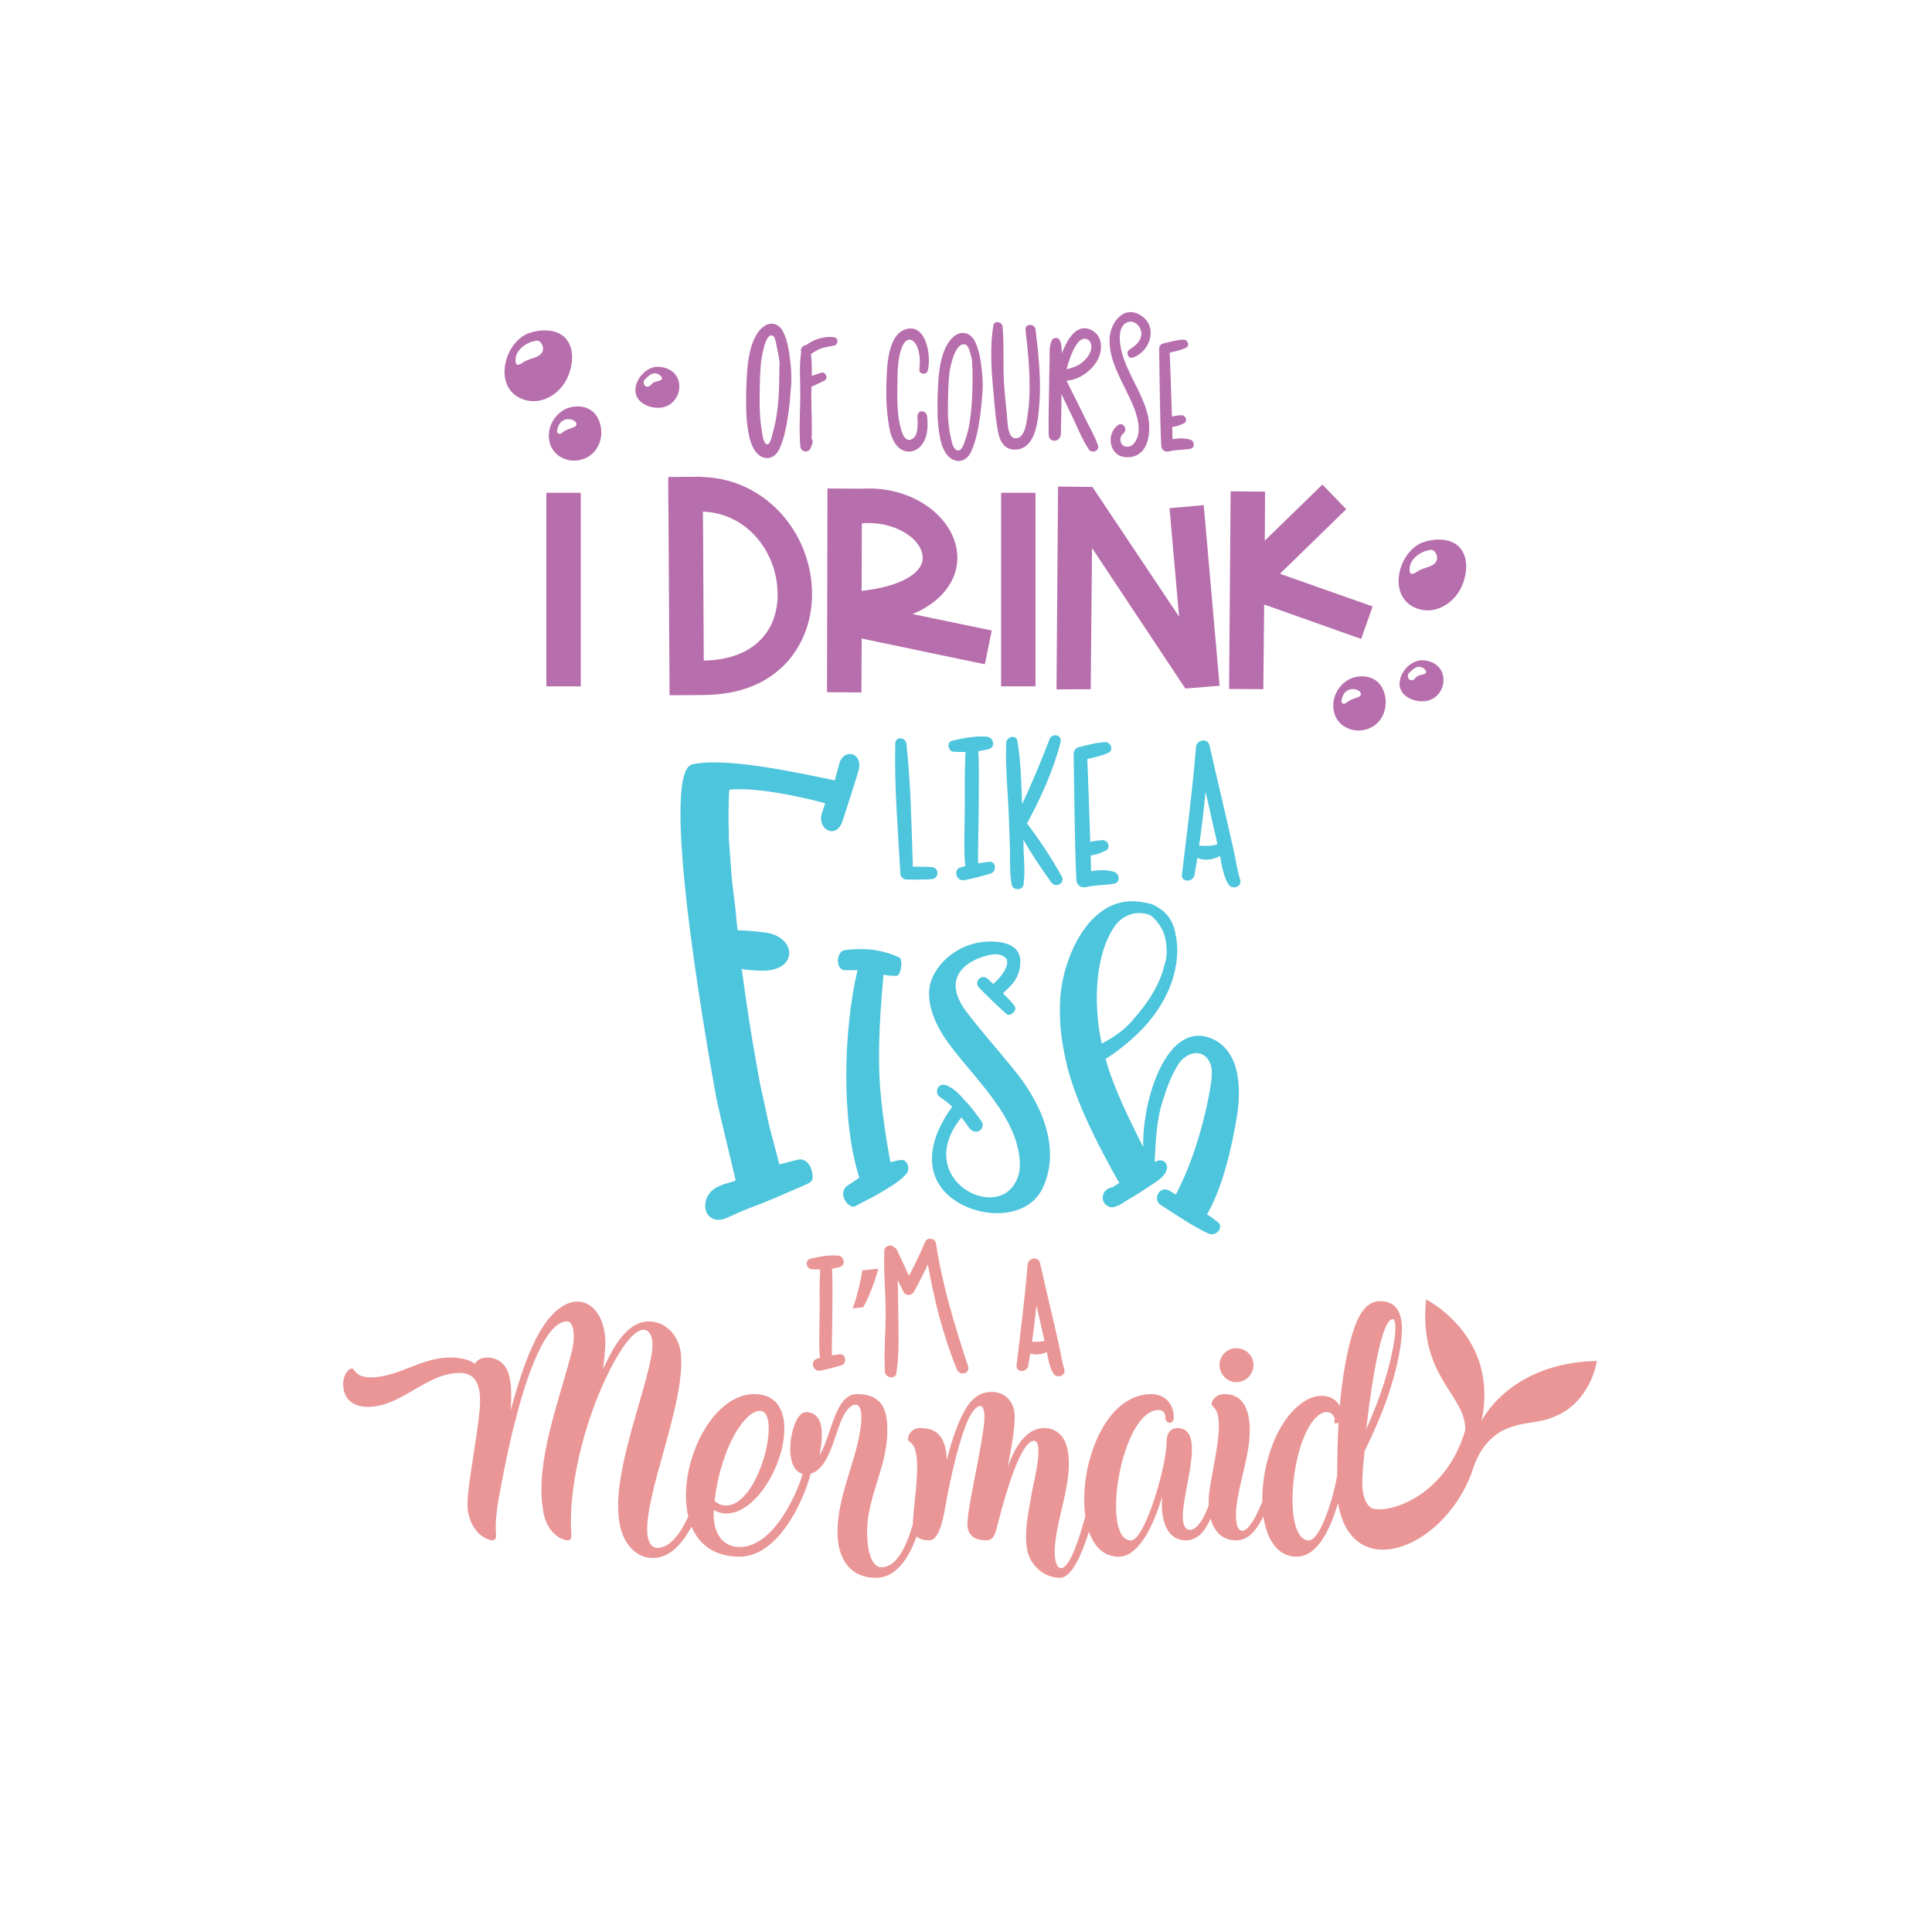 <?xml version="1.0" encoding="utf-8"?>
<!-- Generator: Adobe Illustrator 21.0.0, SVG Export Plug-In . SVG Version: 6.00 Build 0)  -->
<svg version="1.1" id="Calque_1" xmlns="http://www.w3.org/2000/svg" xmlns:xlink="http://www.w3.org/1999/xlink" x="0px" y="0px"
	 viewBox="0 0 1080 1080" style="enable-background:new 0 0 1080 1080;" xml:space="preserve">
<style type="text/css">
	.st0{fill:#EA9696;}
	.st1{fill:#EA9696;stroke:#EA9696;stroke-miterlimit:10;}
	.st2{fill:#4DC5DC;}
	.st3{fill:#B76EAD;}
</style>
<path class="st0" d="M681.73,763.03c0-5.17,4.19-9.36,9.36-9.36c5.42,0,9.61,4.19,9.61,9.36c0,5.17-4.19,9.61-9.61,9.61
	C685.91,772.64,681.73,768.2,681.73,763.03z M892.69,760.76c0,0-3.21,23.07-23.92,31.21c-11.16,5.38-28.32,0.63-40.25,18.3
	c-2.05,3.03-3.63,6.36-4.75,9.85c-14.39,44.97-68.1,66.85-75.8,20.02c-3.94,13.55-11.08,30.05-23.15,30.05
	c-10.67,0-16.67-9.57-18.56-22.49c-3.16,6.18-7.53,13.38-15.18,13.38c-8.06,0-12.42-5.3-14.3-12.12c-0.77,1.59-1.58,3.1-2.44,4.48
	c-2.71,4.93-6.9,7.64-11.33,7.64c-12.07,0-14.29-14.04-13.3-24.63c-3.45,11.58-11.58,33.75-24.39,33.75c-8.18,0-13.62-5.59-16.58-14
	c-4.25,13.57-9.89,25.82-16.18,25.82c-8.13,0-16.75-6.16-18.47-16.26c-1.72-10.35,1.23-22.42,3.2-33.99
	c1.23-5.66,6.16-26.36,0.74-26.36c-8.62,0-18.47,39.41-21.18,50c-0.99,3.45-2.46,5.66-5.42,5.66c-7.88,0-11.08-3.7-10.59-10.59
	c0.74-11.33,7.88-40.4,9.36-55.67c0.49-5.66-0.49-8.87-2.22-8.87c-1.72,0-3.7,1.97-6.16,6.4c-5.66,11.58-10.59,34.48-13.06,48.28
	c-0.98,5.17-3.2,20.45-9.11,20.45c-3.48,0-5.77-0.78-7.23-2.26c-4.59,12.69-11.63,23.2-22.82,23.2c-15.02,0-21.43-11.58-21.43-25.37
	c0-20.94,10.59-39.66,13.06-59.61c0.74-7.14,0-11.82-2.96-11.82c-2.22,0-5.17,2.22-7.88,8.62c-4.52,10.63-7.39,27.26-17.16,29.92
	c-4.67,17.27-18.96,46.44-39.74,46.44c-14.21,0-22.75-6.86-26.93-16.81c-5.21,9.73-12.26,17.55-21.59,17.55
	c-4.43,0-8.87-1.72-12.56-5.91c-18.72-21.18,6.16-77.1,11.58-106.41c1.97-9.85-0.25-15.27-4.19-15.27
	c-7.64,0-17.49,19.46-20.44,25.62c-13.06,26.85-21.92,63.55-19.95,89.17c0.25,2.46-1.48,3.45-3.45,2.71
	c-5.91-1.48-11.08-7.64-12.32-16.26c-4.68-26.85,8.87-61.33,15.52-87.2c2.71-9.36,1.97-18.72-2.22-18.72
	c-14.04,0-25.37,42.12-27.83,51.48c-5.67,20.69-9.11,41.38-10.59,49.02c-0.99,6.4-1.72,12.32-1.23,18.97
	c0.25,2.46-1.48,3.45-3.2,2.71c-6.16-1.48-11.08-7.64-12.56-16.26c-1.48-8.38,4.68-36.46,6.65-56.9c0.99-12.07-1.48-20.2-11.08-20.2
	c-18.97,0-32.51,18.97-51.48,18.97c-7.14,0-13.79-3.45-13.79-12.81c0-4.68,2.71-8.62,4.93-8.62c0.49,0,0.99,0.49,1.23,0.99
	c2.22,3.2,5.67,3.94,9.36,3.94c15.03,0,28.33-11.08,43.85-11.08c6.16,0,10.59,0.99,14.29,3.45c0.99-1.72,3.2-3.45,6.65-3.45
	c5.91,0,9.36,2.96,11.33,6.9c2.46,5.42,2.71,13.3,1.97,22.66c5.42-19.71,11.82-39.17,20.69-50.5c5.67-7.14,11.58-10.35,16.75-10.35
	c8.87,0,15.76,9.61,15.52,23.89c-0.25,4.68-0.74,9.11-1.23,13.8c4.68-10.1,12.56-26.6,25.62-26.6c9.11,0,17.49,7.88,17.98,19.95
	c1.48,27.59-19.71,74.88-18.97,97.54c0.25,6.4,2.71,9.11,5.67,9.11c7.17,0,12.96-8.1,17.28-17.54
	c-6.5-26.92,12.11-68.42,36.91-68.42c33.75,0,10.59,66.75-15.76,66.75c-2.46,0-4.68-0.74-6.9-1.97
	c-0.74,11.08,3.7,20.69,14.53,20.69c17.78,0,30.79-26.39,35.19-40.86c-12.02-2.79-6.49-34.51,1.75-34.51
	c10.84,0,9.61,14.04,7.64,24.14c6.9-11.33,8.62-34.24,20.94-34.24c14.29,0,17,9.11,17,20.2c0,20.44-11.33,37.19-11.33,56.65
	c0,10.84,2.46,19.95,8.13,19.95c8.29,0,13.81-11.44,17.47-24.14c-0.01-0.48-0.01-0.96,0.01-1.48c0.99-15.52,5.42-38.92-1.23-44.09
	c-0.74-0.74-1.48-0.98-1.48-1.97c-0.25-1.97,1.97-6.16,6.65-6.16c5.91,0,9.61,1.73,12.07,5.67c1.97,3.2,2.71,7.39,2.96,12.07
	c2.46-9.61,5.42-18.97,9.11-25.86c3.2-6.65,8.13-12.07,16.01-12.07c6.65,0,12.81,4.68,12.81,14.04c0,7.39-1.97,17.98-3.94,27.83
	c3.45-8.87,9.11-21.68,20.69-21.68c5.66,0,10.84,3.7,12.56,11.09c4.43,17.73-7.64,42.61-6.9,59.61c0.25,5.17,1.73,7.64,3.45,7.64
	c4.63,0,9.78-14.74,13.63-29.1c-3.83-26.92,10.14-68.2,36.86-68.2c6.9,0,12.56,4.68,12.56,13.06c0,4.24-4.79,3.68-4.68-0.14
	c0.07-2.18-1.45-4.04-3.64-4.05c-21.22-0.14-32.84,72.91-15.58,72.91c7.64,0,19.95-41.14,19.95-55.67c0-4.68,2.71-7.14,5.91-7.14
	c17.24,0,1.72,37.2,3.2,51.73c0.49,3.69,1.97,5.17,3.7,5.17c4.37,0,7.99-6.39,10.68-13.66c-0.12-2.71,0.03-5.44,0.4-8.02
	c2.22-16.26,9.11-40.15,2.46-46.8c-0.74-0.74-1.23-1.23-1.23-1.97c0-1.97,2.46-5.42,7.39-5.42c9.85,0,13.06,8.13,13.79,16.26
	c0.99,13.55-3.7,26.36-6.16,39.41c-0.74,3.2-3.7,20.69,2.22,20.69c3.46,0,7.65-7.86,11.08-16.16c-0.39-21.68,8.75-48.38,25.37-57.24
	c6.16-3.2,14.29-2.96,17.98,3.7c1.23-15.03,3.7-29.81,7.39-41.63c2.22-6.9,6.4-17,15.02-17c13.55,0,12.81,14.04,11.82,22.91
	c-2.96,21.68-11.08,41.87-20.44,61.09c-0.88,11.42-3.43,25.63,3.19,31.17c5.57,4.66,41.23-2.77,53.15-43.03
	c0.48-19.97-26.24-29.42-21.93-73.11c0,0,41.38,20.62,30.92,68.16C828.09,794.5,843.43,761.85,892.69,760.76z M763.75,798.99
	c7.14-16.26,13.06-32.76,15.76-50.25c0.99-6.9,0.49-11.33-0.98-11.33C770.65,737.41,764.49,792.34,763.75,798.99z M399.44,838.9
	c1.72,1.72,3.94,2.71,6.4,2.71c18.72,0,31.28-52.96,18.97-52.96c-2.46,0-5.67,1.72-9.11,5.91
	C407.57,803.92,401.41,822.15,399.44,838.9z M748.23,795.3c-3.7,1.48-1.72-1.23-2.22-2.71c-1.48-3.45-4.43-3.94-7.39-2.46
	c-16.75,9.11-22.66,70.94-6.9,70.94c5.42,0,12.32-18.23,15.76-35.96C747.49,815.74,747.74,805.64,748.23,795.3z"/>
<path class="st1" d="M470.15,762.75c-3.36,1.03-8.11,2.24-11.56,2.93c-3.71,0.78-5.35-4.83-1.55-5.69c0.17-0.09,1.64-0.52,1.9-0.6
	c-0.78-4.66-0.35-17.42-0.26-25.71c0-8.19-0.17-16.48,0.34-24.58c-1.81,0-3.54,0-5.09-0.09c-2.76-0.09-3.54-4.31-0.69-4.92
	c4.66-1.12,10.35-2.16,15.18-1.72c3.02,0.26,3.97,4.66,0.69,5.52c-1.38,0.34-2.93,0.6-4.49,0.86c0.43,8.28,0.17,16.65,0.17,24.93
	c0,7.94-0.43,20.1-0.26,24.58c1.64-0.26,3.28-0.52,4.92-0.69C472.48,757.23,472.83,761.89,470.15,762.75z M477.4,730.83l4.83-0.6
	c2.41-3.97,6.12-13.2,8.11-20.44l-7.85,0.78C481.54,716.77,479.3,725.74,477.4,730.83z M522.69,694.95c-0.34-2.24-4.14-2.76-5-0.69
	c-2.93,6.9-6.13,13.54-9.58,20.1c-2.42-5.18-4.74-10.44-7.25-15.61c-0.34-0.6-0.86-1.04-1.47-1.12c-1.12-1.73-4.49-0.86-4.57,1.55
	c-0.43,11.21,0.69,22.51,0.78,33.81c0.09,11.13-1.12,22.6-0.43,33.73c0.17,2.93,4.92,3.97,5.43,0.78c1.73-11.21,1.12-23.2,1.03-34.5
	c-0.09-6.56-0.09-13.28-0.43-19.93c1.38,3.02,2.85,5.95,4.31,8.88c0.95,1.98,3.97,1.81,4.92,0c3.02-5.43,5.87-11.04,8.45-16.82
	c3.62,20.53,8.63,41.15,16.56,60.3c1.29,3.11,6.38,1.98,5.26-1.47C533.21,741.19,526.31,718.67,522.69,694.95z M589.37,767.67
	c-2.33-3.54-2.93-8.37-3.8-12.59c-3.11,1.55-6.81,2.24-10.01,0.78c-0.43,2.76-0.95,5.43-1.38,8.11h-0.09
	c-1.03,2.76-5.69,2.59-5.35-0.69c2.24-18.72,4.66-37.44,6.21-56.33c0.26-3.19,5.09-4.23,5.95-0.78c2.24,10.09,4.66,20.1,6.99,30.19
	c1.21,5.18,2.42,10.35,3.54,15.53c1.04,4.49,1.64,9.23,3.02,13.63C595.41,768.62,591.01,770.08,589.37,767.67z M584.46,749.81
	c-0.86-3.62-1.64-7.24-2.5-10.95c-0.95-4.05-1.81-8.19-2.76-12.25c-0.78,7.94-1.72,15.96-2.85,23.89
	C579.11,750.5,581.78,750.85,584.46,749.81z"/>
<path class="st2" d="M480.33,428.98c-0.28,2.42-9.11,29.08-9.39,30.12c-3.59,10.39-14.08,4.5-11.6-4.15l1.93-5.88
	c-0.55-0.35-35.62-9.69-53.57-7.62c-0.55,4.5-0.55,20.42-0.28,24.23v3.11l1.66,22.5l2.21,18.35c0.28,3.46,0.55,6.92,1.1,10.39
	c1.93,0,7.73,0.35,13.53,1.04c20.16,1.38,21.26,23.19-2.21,21.46c-9.39-0.35-8.56-1.04-9.11-1.04l2.48,17.65
	c1.93,13.5,4.42,28.39,7.73,46.39l4.97,22.85c0.83,3.81,5.8,21.46,5.8,22.5c2.49-0.35,9.66-2.77,11.87-2.77
	c3.31,0,6.08,3.46,6.63,7.96c0.83,4.15-0.83,4.85-3.87,6.23c-6.35,2.77-18.23,7.96-24.3,10.39c-7.46,2.77-11.05,4.15-18.5,7.62
	c-14.64,7.27-18.5-12.81-4.42-17.65c1.93-1.04,6.08-1.73,8.28-2.77c0-0.35-9.11-37.73-10.77-45.69
	c-2.21-12.46-33.42-182.08-13.53-186.93c20.16-4.5,65.72,6.23,79.81,9c0-1.04,2.49-9.69,2.49-9.69
	C471.5,418.94,481.16,419.98,480.33,428.98z M503.51,648.45c-1.18,0-4.74,0.94-5.68,1.25c-0.24-0.31-4.5-23.41-5.92-42.75
	c-1.89-28.4,2.13-60.85,1.9-62.1c2.6,0.62,4.74,0.62,7.34,0.62c2.61,0,3.79-9.36,1.42-10.3c-10.42-4.68-19.43-5.31-30.32-4.06
	c-4.97,0.62-5.21,11.23,0,11.23h7.11c-7.82,32.77-9.24,83.95,0.95,115.78c0.24,0.31-3.32,2.5-6.63,4.68
	c-5.92,4.37,0.71,13.11,4.26,11.55c4.5-2.49,9.24-4.68,13.5-7.18c4.97-3.12,10.66-5.93,14.92-10.61
	C509.19,653.75,507.3,647.82,503.51,648.45z M540.28,565.66c-18.71-24.87,11.37-32.69,16.82-32.22c2.61,0.24,4.26,1.18,5.45,2.37
	c2.13,4.03-3.32,10.9-7.34,14.21l-3.08-2.84c-3.32-3.08-7.82,1.42-4.97,4.74c2.61,2.84,13.03,13.03,15.87,15.16
	c1.42,1.18,6.4-2.13,3.79-5.21c-2.13-2.61-3.79-4.26-6.16-6.63c4.26-4.03,9.71-8.29,9.71-17.77c0-11.61-14.69-11.61-21.08-10.9
	c-18.48,2.37-28.19,16.34-29.61,24.87c-1.9,11.61,4.74,23.93,10.9,32.22c14.92,20.14,39.09,41.45,39.56,67.27
	c0,7.58-4.03,16.11-13.03,18c-17.06,3.55-41.22-17.77-19.66-44.3c1.66,2.13,2.61,3.32,4.03,5.45c4.03,5.68,10.19,0.71,6.87-3.79
	c-2.84-3.79-5.45-7.58-9-11.13c-2.84-3.32-6.16-6.87-10.42-8.53c-5.21-1.66-6.4,4.74-3.79,6.39c3.32,2.13,7.11,5.45,7.11,5.68
	c-13.74,18.95-15.4,37.19-2.37,49.27c15.16,13.74,44.77,14.92,53.3-4.5c10.19-22.74-1.9-48.32-17.06-66.33
	C557.57,586.51,548.57,576.56,540.28,565.66z M674.59,678.66c2.13,1.42,4.03,2.84,6.16,4.5c3.79,3.08-1.19,8.29-5.21,6.39
	c-9.24-4.26-18-10.42-26.53-15.87c-5.21-3.32-0.47-11.37,4.74-8.05l3.55,2.13c9-17.06,15.87-39.32,19.42-60.64
	c0.47-3.08,1.42-9.48-0.24-12.79c-4.03-9.24-13.74-5.68-17.53,0.24c-4.03,6.16-6.63,13.27-8.76,20.14
	c-3.79,11.37-4.03,22.03-4.74,34.82h0.24c0.47-0.24,0.71-0.48,0.95-0.48c3.55-1.66,7.11,1.66,5.21,5.69
	c-1.42,3.55-5.68,5.92-8.76,8.05c-4.26,2.84-8.77,5.68-13.27,8.29c-2.37,1.42-6.63,4.74-9.71,3.55c-2.61-1.18-4.26-3.32-3.55-6.39
	c0.24-1.19,0.95-2.37,1.9-3.08c0.95-0.71,2.13-1.42,3.32-1.42l2.37-1.42c0.47-0.48,1.19-0.71,1.66-1.19c0-0.24-0.24-0.24-0.47-0.47
	c-10.42-18.48-20.61-37.9-27.01-58.27c-0.95-3.79-1.18-3.08-2.13-8.05c-2.84-11.61-4.26-23.45-3.55-35.53
	c1.18-23.45,17.06-60.88,47.14-54.25c0.48,0,0.95,0.24,1.42,0.24c2.13,0.24,4.26,1.18,6.4,2.61c5.92,3.55,8.76,9.24,9.71,15.87
	c1.66,8.29,0.48,17.29-2.13,25.11c-3.79,11.13-10.66,21.32-19.42,29.61c-5.21,4.97-11.37,9.95-17.77,13.98
	c4.97,17.29,13.03,33.16,21.08,49.27c-0.71-26.53,13.27-71.3,38.37-60.64c16.35,7.11,16.35,28.9,13.98,43.59
	c-2.84,17.05-7.82,39.08-16.35,54.01C674.83,678.42,674.83,678.66,674.59,678.66z M615.84,583.19v0.24
	c4.03-2.13,7.82-4.5,11.13-7.11c2.61-2.13,4.97-4.5,7.11-7.11c6.63-7.58,12.32-15.87,15.63-25.35l2.13-7.58
	c0.24-1.89,0.47-4.03,0.24-6.16c-0.24-8.53-3.55-13.74-8.53-18.24c-6.87-3.32-16.11-1.18-21.08,6.87
	C611.34,535.82,611.58,564,615.84,583.19z"/>
<path class="st2" d="M520.77,491.46c-4.59,0.33-9.28,0.22-13.98,0.22c-1.97,0-3.5-1.64-3.5-3.6c-1.31-23.92-3.39-48.28-2.84-72.31
	c0-4.15,5.79-3.93,6.23,0c2.51,22.72,2.84,45.88,3.6,68.71c3.5,0,6.99,0,10.49,0.22C525.14,484.91,525.14,491.13,520.77,491.46z
	 M553,481.74c-2.08,0.22-4.15,0.55-6.23,0.87c-0.22-5.68,0.33-21.08,0.33-31.13c0-10.49,0.33-21.08-0.22-31.57
	c1.97-0.33,3.93-0.66,5.68-1.09c4.15-1.09,2.95-6.66-0.87-6.99c-6.12-0.55-13.33,0.76-19.23,2.18c-3.6,0.76-2.62,6.12,0.87,6.23
	c1.97,0.11,4.15,0.11,6.44,0.11c-0.65,10.27-0.44,20.76-0.44,31.13c-0.11,10.49-0.65,26.65,0.33,32.55
	c-0.33,0.11-2.18,0.66-2.4,0.76c-4.81,1.09-2.73,8.19,1.97,7.21c4.37-0.87,10.38-2.4,14.64-3.71
	C557.26,487.2,556.82,481.3,553,481.74z M574.08,460.33c7.76-14.31,14.75-29.71,18.79-45.44c0.98-4.04-4.59-5.46-6.12-1.75
	c-4.81,12.34-9.72,24.47-15.4,36.38c-0.44-11.8-0.66-23.7-2.62-35.28c-0.55-3.71-6.01-2.62-6.23,0.87
	c-0.55,13.44,0.87,26.98,1.42,40.42l0.66,19.12c0.11,6.66-0.22,13.55,0.98,19.99c0.66,3.17,6.01,3.28,6.55,0
	c0.98-6.12,0.33-12.56,0.11-18.9c0-2.08-0.11-4.15-0.11-6.34c4.7,8.3,10.16,16.39,15.62,23.92c2.51,3.28,7.87,0.44,5.79-3.39
	C587.85,479.77,581.18,469.51,574.08,460.33z M622.91,487.42c-4.15-1.31-8.63-1.09-13-0.44c-0.11-2.95-0.11-5.9-0.22-8.85
	c1.2,0,2.29-0.33,3.39-0.66l2.07-0.65c0.76-0.33,1.53-0.76,2.29-0.98c3.93-1.09,2.29-6.88-1.75-6.12c-0.76,0.11-1.64,0-2.4,0.22
	c-0.76,0.11-1.42,0.22-2.19,0.33l-1.64,0.33c-0.44-15.4-1.09-30.8-1.64-46.32c4.04-0.87,8.08-1.75,11.8-3.5
	c2.95-1.31,1.42-5.9-1.64-5.9c-5.02,0.11-10.05,1.64-15.08,2.84c-1.53,0.33-2.73,1.97-2.73,3.6c0.44,23.49,0.44,47.08,1.53,70.57
	c0.11,2.73,2.51,4.7,5.24,4.04c5.24-1.31,10.6-0.98,15.95-1.97C626.41,493.32,625.86,488.4,622.91,487.42z M686.82,494.52
	c-2.95-4.48-3.72-10.6-4.81-15.95c-3.93,1.97-8.63,2.84-12.67,0.98c-0.55,3.5-1.2,6.88-1.75,10.27h-0.11
	c-1.31,3.5-7.21,3.28-6.77-0.87c2.84-23.7,5.9-47.41,7.86-71.33c0.33-4.04,6.45-5.35,7.54-0.98c2.84,12.78,5.9,25.45,8.85,38.23
	c1.53,6.55,3.06,13.11,4.48,19.66c1.31,5.68,2.08,11.69,3.82,17.26C694.47,495.72,688.89,497.58,686.82,494.52z M680.59,471.91
	c-1.09-4.59-2.08-9.18-3.17-13.87c-1.2-5.13-2.29-10.38-3.49-15.51c-0.98,10.05-2.19,20.21-3.61,30.26
	C673.82,472.78,677.21,473.22,680.59,471.91z"/>
<path class="st3" d="M305.43,275.47h19.24v108.21h-19.24V275.47z M453.94,332.12c0,14.52-4.96,27.72-13.56,37.52
	c-11.01,12.35-26.63,18.64-46.84,18.88l-19.25,0.12l-0.61-102.88c-0.12-5.45-0.12-10.05-0.12-13.8v-5.33l19.12-0.12v0.12
	C428.4,267.73,453.94,298.35,453.94,332.12z M434.69,332.36c0-23.72-17.07-45.51-41.76-46.36c0.24,21.67,0.24,53.38,0.48,83.28
	C420.41,368.8,434.69,353.67,434.69,332.36z M510.11,343.26l44.3,9.2l-3.87,18.88l-68.87-14.4l-0.12,30.14l-19.24-0.12l0.24-113.9
	l19.25,0.12l3.87-0.12c28.08,0,49.5,18.64,49.5,38.73C535.16,324.86,526.08,336.72,510.11,343.26z M481.66,330.3
	c21.3-2.3,34.13-9.68,34.13-18.4c0-10.05-13.92-19.49-30.02-19.49c-1.33,0-2.66,0-3.99,0.12L481.66,330.3z M559.61,383.68h19.25
	V275.47h-19.25V383.68z M653.78,284.07l5.33,60.64l-48.42-72.5l-19.24-0.24l-0.85,113.41l19.12-0.12l0.73-78.92l52.17,78.56
	l19.12-1.57l-8.84-100.95L653.78,284.07z M715.51,320.74l37.04-36.07l-13.31-13.8l-32.2,31.35l0.12-27.36l-19.24-0.24l-0.85,110.51
	l19.12,0.12l0.48-47.33l54.23,19.25l6.41-18.16L715.51,320.74z"/>
<path class="st3" d="M794.18,369.1c-5.9,0.53-11.14,6.31-11.77,12.11c-0.83,7.75,7.98,11.67,14.63,10.7
	c6.02-0.88,10.14-6.34,9.87-12.34C806.6,372.57,800.71,368.96,794.18,369.1z M796.25,376.74c-1.01,0.45-2.16,0.53-3.2,0.91
	c-1.39,0.5-1.88,1.89-3.19,2.44c-2.34,0.99-3.72-2.15-2.28-3.79c1.92-1.86,4.03-4.33,7.02-3.31
	C796.07,373.49,798.72,375.63,796.25,376.74z M795.04,303.29c-13.74,5.59-19.67,30.3-3.36,36.7c9.12,3.58,18.71-1.16,23.73-9.05
	c4.4-6.9,6.62-18.9,0.15-25.33C810.39,300.48,801.4,301,795.04,303.29z M803.33,312.44c-0.26,1.65-1.44,2.86-2.86,3.62
	c-2.46,1.31-5.3,1.62-7.72,3.11c-1.45,0.89-4.37,3.32-4.74-0.01c-0.68-6.22,5.73-10.89,11.23-11.67
	C801.85,306.62,803.68,310.24,803.33,312.44z M773.11,385.44c-3.08-7.03-10.71-8.76-17.51-6.34c-7.27,3.01-11.59,10.89-9.94,18.68
	c1.82,8.6,11.26,12.61,19.22,9.6C773.71,404.05,776.76,393.75,773.11,385.44z M760.52,388.73c-0.38,0.65-1.14,0.95-1.82,1.17
	c-1.79,0.59-3.48,1.13-5.05,2.2c-1.17,0.8-2.5,2.17-3.56,0.66c-0.13-0.1-0.21-0.25-0.22-0.46c-0.01-0.03-0.01-0.06-0.01-0.1
	c0-0.01,0-0.01,0-0.02c0-0.03,0.01-0.07,0.01-0.1c0.01-0.04,0-0.08,0.02-0.12c0.34-2.63,1.41-5.27,4.04-6.32
	c1.59-0.64,3.52-0.58,5.07,0.16C760.08,386.33,761.26,387.47,760.52,388.73z"/>
<path class="st3" d="M437.61,185.14c-2.28-4.21-6.74-5.56-10.7-2.61c-4.63,3.37-6.91,10.19-8,15.58
	c-1.35,6.66-1.52,13.48-1.77,20.22c-0.17,7.58-0.17,15.16,1.1,22.66c0.84,4.97,2.44,11.54,7.33,14.24
	c4.46,2.36,8.59-0.51,10.36-4.72c2.95-6.82,4.21-14.83,5.14-22.16c0.34-2.86,0.67-5.73,0.84-8.68c0.59-5.22,0.59-10.53,0.08-15.75
	C441.32,197.86,440.56,190.7,437.61,185.14z M435.68,204.18c-0.08,12.8-0.08,25.02-3.62,37.49c-0.51,1.77-1.6,8-3.79,6.49
	c-1.77-1.26-2.11-5.64-2.44-7.58c-1.1-6.49-1.26-13.14-1.18-19.71c0.08-5.81,0.17-11.63,0.67-17.35c0.17-2.27,2.36-18.36,6.82-15.75
	c1.43,0.76,2.02,6.15,2.44,7.75c0.5,2.53,1.01,5.05,1.26,7.58C435.76,203.42,435.68,203.76,435.68,204.18z M466.42,193.14
	c-2.44,0.59-5.05,0.76-7.5,1.68c-2.02,0.76-3.79,1.94-5.56,3.03c0.42,3.96,0.51,8.17,0.42,12.3l5.22-1.77
	c2.53-0.84,4.21,3.29,1.85,4.38c-2.36,1.09-4.8,2.44-7.24,3.37c0,1.77-0.08,3.54-0.08,5.31c0,7.92,0.51,15.92,0.17,23.84
	c0.5,0.59,0.76,1.43,0.5,2.27c-0.25,0.93-0.5,1.85-0.93,2.7c-1.18,3.2-5.56,2.7-5.9-0.84c-0.76-9.18-0.08-18.7,0-27.97
	c0.08-8-0.76-16.76,0.51-24.77c-0.34-0.67-0.34-1.35,0.17-2.02c0.08-0.25,0.25-0.42,0.42-0.59c0.5-0.67,1.26-1.1,2.11-1.1
	c4.21-3.37,11.04-5.31,15.84-4.38C468.78,189.02,468.61,192.55,466.42,193.14z M518.66,207.04c-0.67,2.86-5.06,2.36-4.72-0.67
	c0.42-3.96,0.42-7.92-0.93-11.71c-1.69-4.89-5.73-7.08-8.42-1.43c-3.03,6.49-2.86,15.92-2.95,23c-0.17,7.75-0.08,16.6,2.11,24.01
	c0.84,2.86,2.61,7.08,6.07,5.22c3.87-2.02,3.12-8.85,3.03-12.72c0-3.87,4.97-3.62,5.39,0c0.67,6.07,0.34,12.72-3.96,17.02
	c-3.28,3.29-8.09,3.62-11.62,0.67c-3.62-3.03-5.14-8.34-5.81-13.06c-1.18-7.25-1.6-14.66-1.35-21.99
	c0.25-9.77,0.42-28.81,11.46-31.51C517.73,181.27,520.68,198.7,518.66,207.04z M544.6,190.11c-2.28-3.96-6.74-5.31-10.7-2.53
	c-4.63,3.29-6.91,9.77-8,14.91c-1.35,6.32-1.52,12.8-1.77,19.21c-0.17,7.25-0.17,14.49,1.1,21.65c0.84,4.72,2.44,10.95,7.33,13.48
	c4.46,2.36,8.59-0.42,10.36-4.46c2.95-6.49,4.21-14.07,5.14-21.06c0.34-2.78,0.67-5.48,0.84-8.34c0.59-4.89,0.59-10.02,0.08-14.91
	C548.31,202.16,547.55,195.42,544.6,190.11z M539.8,245.29c-0.59,1.68-2.11,7.83-5.05,6.32c-2.44-1.26-2.86-5.56-3.29-7.33
	c-1.52-6.4-1.68-12.89-1.52-19.29c0.08-5.64,0.17-11.29,0.84-16.85c0.25-2.27,3.2-17.86,9.1-15.42c1.94,0.76,2.78,6.07,3.28,7.58
	C543.93,202.75,544.52,233.07,539.8,245.29z M578.89,184.3c1.6,13.73,3.2,27.55,2.11,41.36c-0.67,8.68-1.69,25.78-13.9,25.69
	c-4.8,0-7.75-3.79-8.76-8.17c-1.52-6.32-2.02-13.14-2.61-19.63c-1.26-13.48-2.7-28.14-0.42-41.62c0.51-3.12,4.97-2.02,5.14,0.76
	c0.93,10.7,0.17,21.65,0.84,32.35c0.42,5.39,0.93,10.78,1.52,16.17c0.42,3.54,0.08,14.32,5.31,13.82c5.05-0.42,5.9-9.86,6.4-13.65
	c0.84-5.39,1.1-10.95,1.01-16.43c0-10.28-1.1-20.47-2.28-30.66C572.91,180.68,578.55,180.76,578.89,184.3z M612.5,203
	c4.04-5.81,4.72-15.25-2.78-18.7c-7.5-3.45-12.47,4.72-14.99,10.45c-0.42,0.93-0.84,1.85-1.18,2.78c0-2.53-0.08-4.97-1.1-7.33
	c-0.76-1.77-3.71-1.68-4.46,0c-1.69,3.62-1.18,7.67-1.26,11.63c-0.08,4.55-0.25,9.18-0.25,13.73c-0.17,9.18-0.42,18.36-0.25,27.55
	c0.08,4.47,6.23,4.21,6.74,0c0.17-1.18,0.17-2.36,0.08-3.45c0.25-6.49,0.25-12.97,0.34-19.38c0.17,0.51,0.42,0.93,0.67,1.43
	c1.6,3.37,3.2,6.82,4.89,10.19c3.12,6.32,5.73,13.39,9.69,19.29c1.6,2.53,6.15,1.01,5.14-2.19c-1.94-5.64-5.14-10.95-7.75-16.34
	c-2.61-5.39-5.31-10.87-8.09-16.26c-0.42-0.93-1.01-2.27-1.69-3.62C602.64,212.44,608.96,208.14,612.5,203z M606.69,200.98
	c-3.03,3.37-6.57,4.46-10.53,5.48c1.52-5.05,3.37-11.46,6.82-15.42c2.7-2.95,6.74-1.85,7.08,2.36
	C610.31,196.18,608.54,199.04,606.69,200.98z M638.03,186.83c0.25-3.62-3.37-8.09-7.41-6.82c-6.49,2.02-4.72,12.47-3.45,17.18
	c3.2,11.79,10.95,21.82,14.15,33.7c2.61,9.35,1.43,25.36-11.96,24.68c-9.35-0.51-11.29-12.97-4.38-17.94
	c2.95-2.11,5.73,2.7,2.86,4.8c-2.44,1.85-1.94,6.49,1.18,7.16c4.46,1.1,7.08-4.3,7.41-7.83c0.67-6.57-2.19-13.48-4.89-19.21
	c-4.8-10.45-11.62-21.06-11.29-32.94c0.25-9.01,7.83-19.54,17.61-13.23c9.69,6.32,5.14,20.22-4.63,23.5
	c-2.7,0.93-4.13-3.12-1.85-4.47C634.49,193.4,637.77,190.87,638.03,186.83z M665.49,250.85c-4.13,0.76-8.25,0.5-12.3,1.52
	c-2.11,0.51-3.96-1.01-4.04-3.12c-0.84-18.11-0.84-36.31-1.18-54.42c0-1.26,0.93-2.53,2.11-2.78c3.87-0.93,7.75-2.11,11.63-2.19
	c2.36,0,3.54,3.54,1.26,4.55c-2.86,1.35-5.98,2.02-9.1,2.7c0.42,11.96,0.93,23.84,1.26,35.72l1.26-0.25
	c0.59-0.08,1.1-0.17,1.69-0.25c0.59-0.17,1.26-0.08,1.85-0.17c3.12-0.59,4.38,3.87,1.35,4.72c-0.59,0.17-1.18,0.51-1.77,0.76
	l-1.6,0.5c-0.84,0.25-1.69,0.51-2.61,0.51c0.08,2.27,0.08,4.55,0.17,6.82c3.37-0.51,6.82-0.67,10.02,0.34
	C667.76,246.55,668.19,250.34,665.49,250.85z"/>
<path class="st3" d="M367,205.02c-5.9,0.53-11.14,6.31-11.77,12.11c-0.83,7.75,7.98,11.67,14.63,10.7
	c6.02-0.88,10.14-6.34,9.87-12.34C379.42,208.49,373.53,204.88,367,205.02z M369.07,212.65c-1.01,0.45-2.16,0.53-3.2,0.91
	c-1.39,0.5-1.88,1.89-3.19,2.44c-2.34,0.99-3.72-2.15-2.28-3.79c1.92-1.86,4.03-4.33,7.02-3.31
	C368.89,209.41,371.54,211.55,369.07,212.65z M295.25,186.36c-13.74,5.59-19.67,30.3-3.36,36.7c9.12,3.58,18.71-1.16,23.73-9.05
	c4.4-6.9,6.62-18.9,0.15-25.33C310.6,183.55,301.61,184.07,295.25,186.36z M303.54,195.51c-0.26,1.65-1.44,2.86-2.86,3.62
	c-2.46,1.31-5.3,1.62-7.72,3.11c-1.45,0.89-4.37,3.32-4.74-0.01c-0.68-6.22,5.73-10.89,11.23-11.67
	C302.06,189.69,303.89,193.31,303.54,195.51z M334.62,234.56c-3.08-7.03-10.71-8.76-17.51-6.34c-7.27,3.01-11.59,10.89-9.94,18.68
	c1.82,8.61,11.26,12.61,19.22,9.6C335.21,253.17,338.26,242.87,334.62,234.56z M322.03,237.85c-0.38,0.65-1.14,0.95-1.82,1.17
	c-1.79,0.59-3.48,1.13-5.05,2.2c-1.17,0.8-2.5,2.17-3.56,0.66c-0.13-0.1-0.21-0.25-0.22-0.46c-0.01-0.03-0.01-0.06-0.01-0.1
	c0-0.01,0-0.01,0-0.02c0-0.03,0.01-0.07,0.01-0.1c0.01-0.04,0-0.08,0.02-0.12c0.34-2.63,1.41-5.27,4.04-6.32
	c1.59-0.64,3.52-0.58,5.07,0.16C321.58,235.45,322.76,236.59,322.03,237.85z"/>
</svg>
